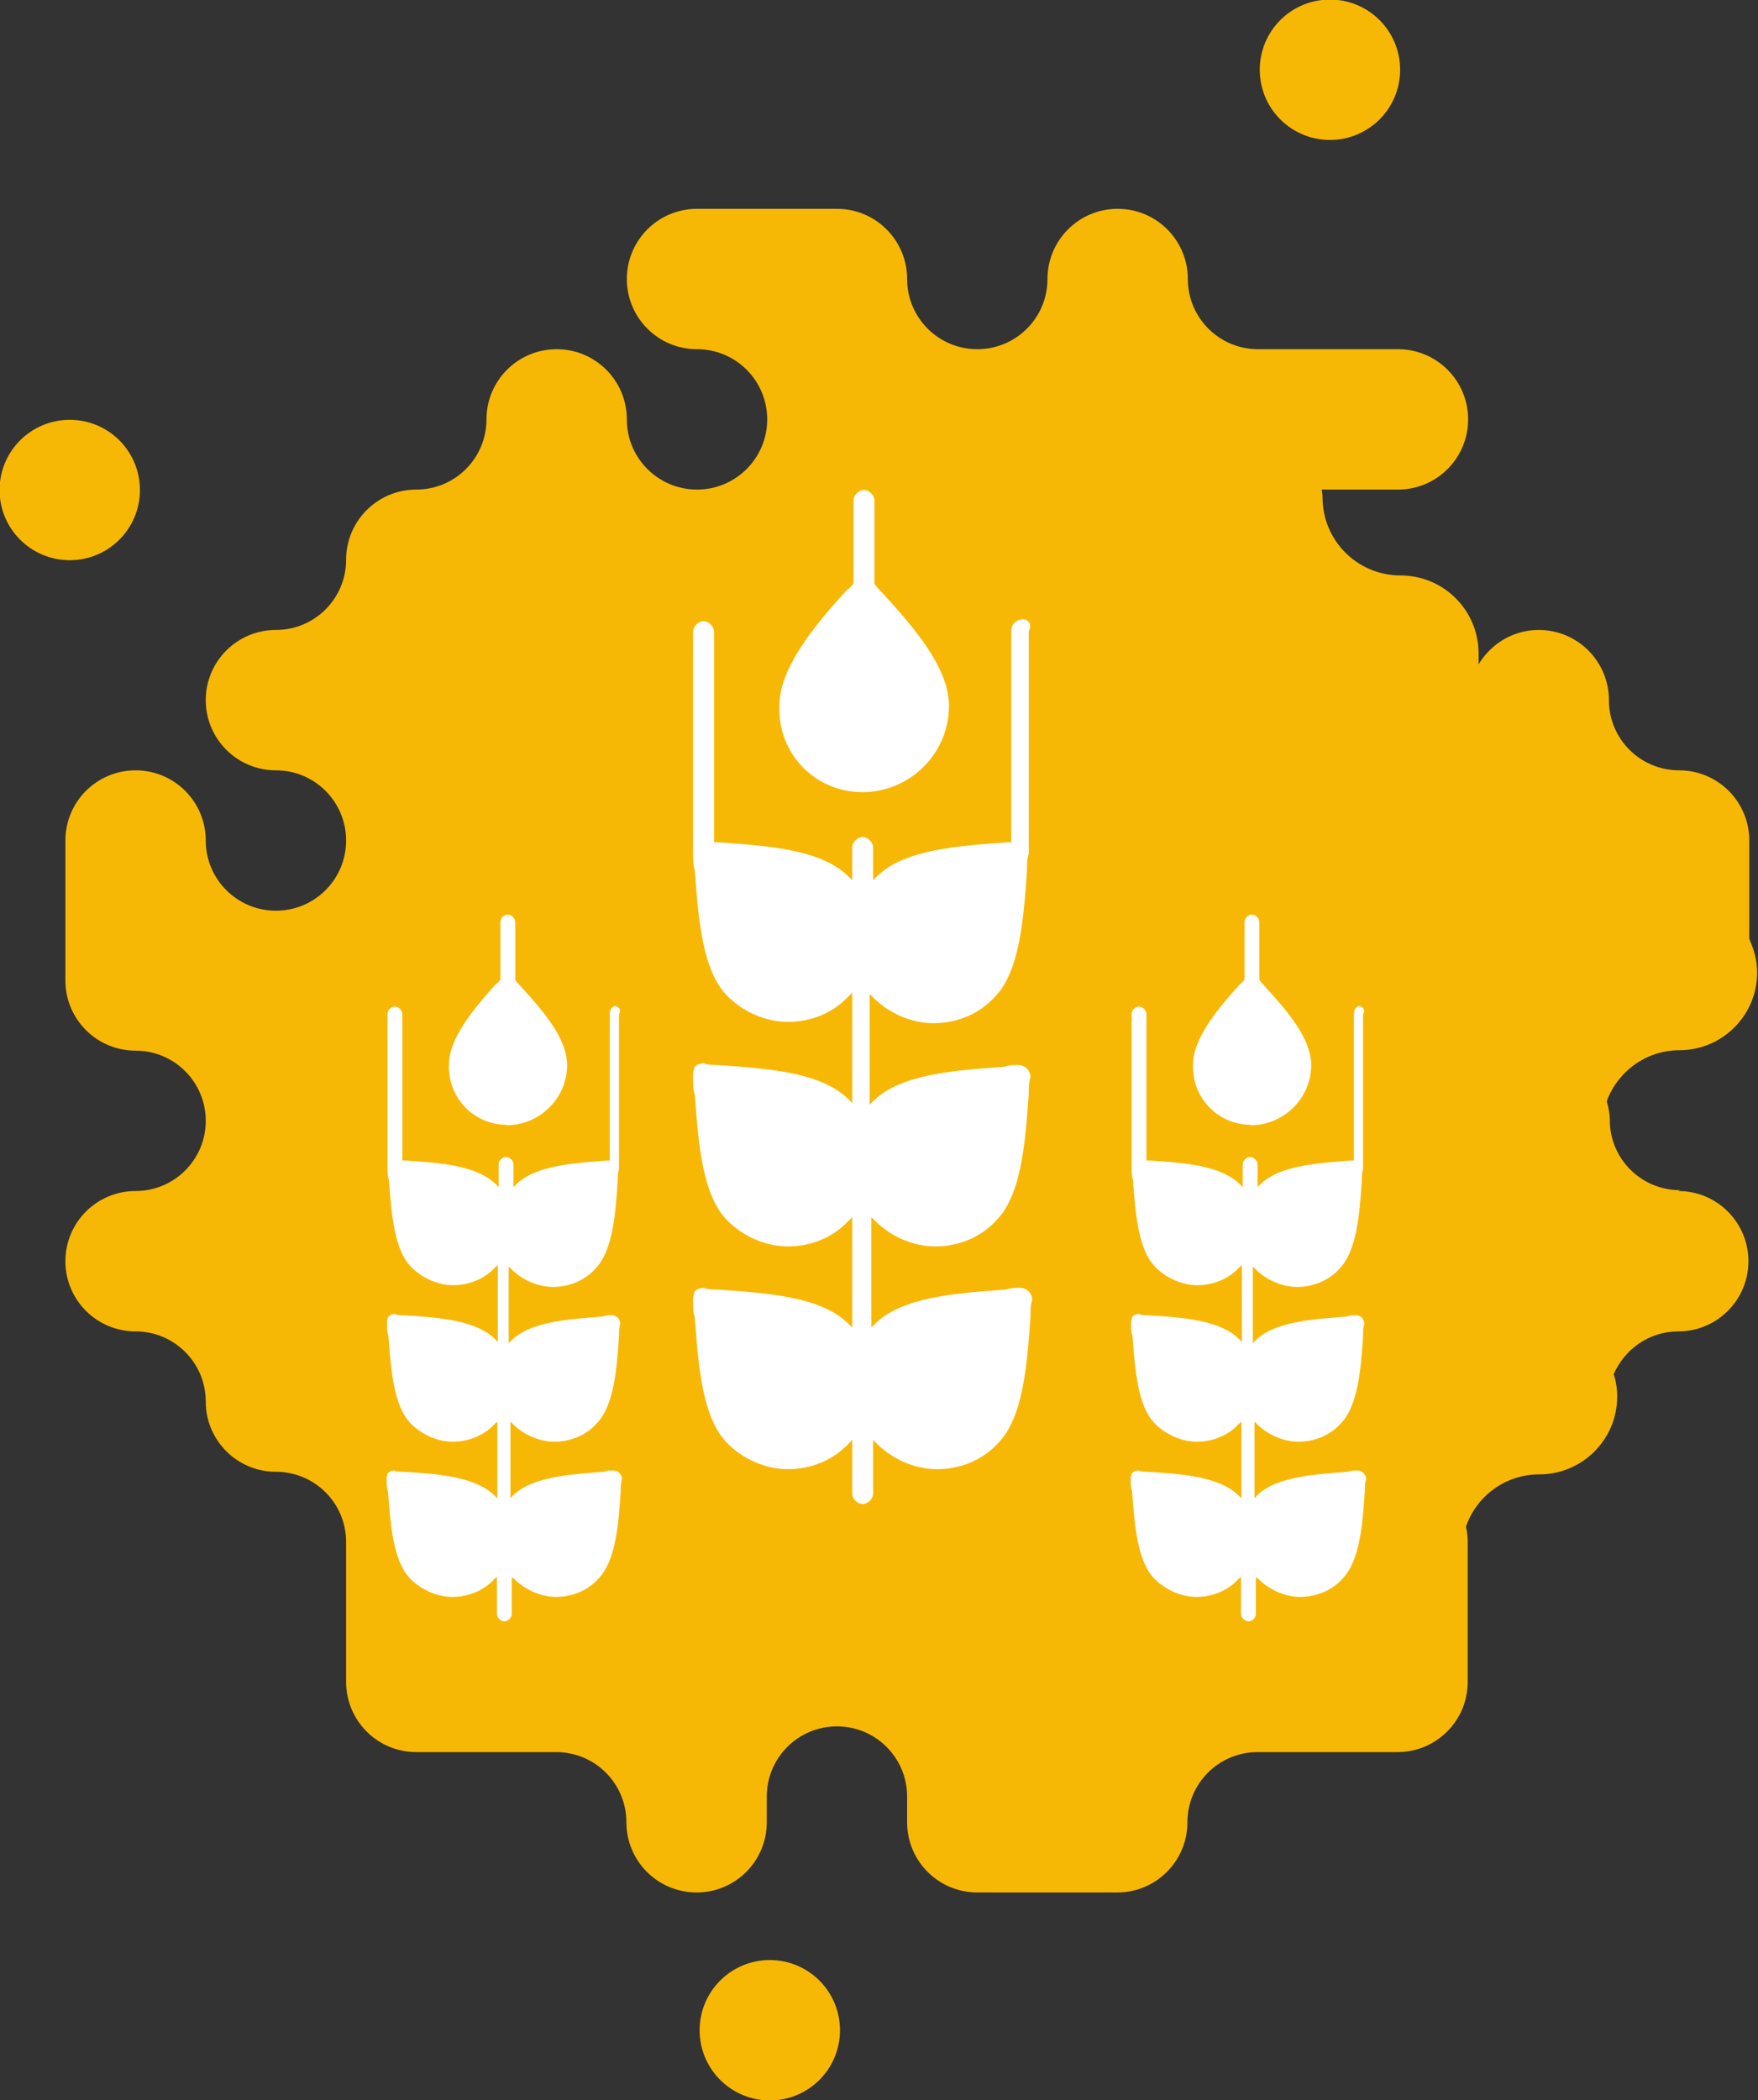 <?xml version="1.0" encoding="UTF-8"?> <svg xmlns="http://www.w3.org/2000/svg" id="Layer_1" data-name="Layer 1" viewBox="0 0 40.33 48.17"><rect x="0" y="0" width="40.33" height="48.17" fill="#333333" stroke="none"/><defs><style> .cls-1 { fill: #f7b805; } .cls-1, .cls-2 { stroke-width: 0px; } .cls-2 { fill: #fff; } </style></defs><g><path class="cls-1" d="M30.51,3.21c.89,0,1.61-.72,1.61-1.61s-.72-1.61-1.61-1.61-1.61.72-1.61,1.61.72,1.61,1.61,1.61Z"></path><path class="cls-1" d="M3.21,11.24c0-.89-.72-1.61-1.61-1.61s-1.61.72-1.61,1.61.72,1.61,1.61,1.61,1.61-.72,1.61-1.61Z"></path><path class="cls-1" d="M38.54,27.3c-.89,0-1.61-.72-1.61-1.61,0-.15-.03-.29-.07-.43.25-.68.9-1.17,1.67-1.17.11,0,.22-.01.32-.03.83-.15,1.46-.88,1.46-1.75,0-.28-.07-.53-.18-.77v-2.26c0-.89-.72-1.61-1.61-1.61s-1.61-.72-1.61-1.61-.72-1.61-1.61-1.61c-.59,0-1.1.32-1.38.79v-.25c0-.99-.8-1.79-1.79-1.79s-1.79-.8-1.79-1.79c0-.06-.01-.12-.02-.18h1.75c.89,0,1.61-.72,1.61-1.61s-.72-1.61-1.61-1.61h-3.21c-.89,0-1.61-.72-1.61-1.61s-.72-1.61-1.61-1.61-1.61.72-1.61,1.61-.72,1.61-1.61,1.61-1.61-.72-1.61-1.61-.72-1.61-1.61-1.61h-3.21c-.89,0-1.61.72-1.61,1.61s.72,1.61,1.61,1.61,1.61.72,1.61,1.61-.72,1.61-1.61,1.61-1.61-.72-1.61-1.61-.72-1.61-1.61-1.61-1.61.72-1.61,1.61-.72,1.61-1.61,1.61-1.61.72-1.61,1.61-.72,1.61-1.61,1.61-1.61.72-1.61,1.61.72,1.61,1.61,1.61,1.61.72,1.61,1.61-.72,1.61-1.61,1.61-1.61-.72-1.61-1.61-.72-1.61-1.61-1.61-1.61.72-1.61,1.61v3.21c0,.89.72,1.61,1.61,1.61s1.61.72,1.61,1.61-.72,1.61-1.61,1.61-1.61.72-1.61,1.61.72,1.61,1.61,1.61,1.61.72,1.61,1.61.72,1.61,1.61,1.61,1.61.72,1.61,1.61v3.21c0,.89.72,1.61,1.61,1.61h3.21c.89,0,1.61.72,1.61,1.61s.72,1.61,1.61,1.61,1.61-.72,1.61-1.61v-.59c0-.89.72-1.61,1.61-1.61s1.61.72,1.61,1.61v.59c0,.89.72,1.61,1.61,1.61h3.21c.89,0,1.61-.72,1.61-1.61s.72-1.61,1.61-1.61h3.21c.89,0,1.61-.72,1.61-1.61v-3.21c0-.12-.01-.23-.04-.35.24-.7.9-1.2,1.68-1.2.99,0,1.79-.8,1.79-1.79,0-.18-.03-.35-.08-.51.25-.57.81-.98,1.48-.98.89,0,1.61-.72,1.61-1.61s-.72-1.61-1.61-1.61Z"></path><path class="cls-1" d="M17.66,44.96c-.89,0-1.61.72-1.61,1.61s.72,1.61,1.61,1.61,1.61-.72,1.61-1.61-.72-1.61-1.61-1.61Z"></path></g><g><g><path class="cls-2" d="M19.79,18.17c1.07,0,1.98-.87,1.98-1.98,0-.87-.79-1.78-1.51-2.57-.08-.08-.16-.16-.2-.24v-1.9c0-.12-.12-.24-.24-.24s-.24.12-.24.24v1.9s-.08.12-.16.16c-.75.83-1.54,1.78-1.54,2.65-.04,1.11.83,1.98,1.9,1.98Z"></path><path class="cls-2" d="M23.44,14.21c-.12,0-.24.12-.24.24v4.87h-.08c-1.11.08-2.38.16-3.01.79t-.08.08v-.75c0-.12-.12-.24-.24-.24s-.24.12-.24.24v.75s-.04-.04-.08-.08c-.63-.63-1.86-.71-3.01-.79h-.08v-4.83c0-.12-.12-.24-.24-.24s-.24.12-.24.24v5.07h0c0,.12,0,.28.04.4.08,1.07.16,2.3.75,2.89.36.36.87.59,1.39.59s1.03-.2,1.39-.59t.08-.08v2.53s-.04-.04-.08-.08c-.63-.63-1.86-.71-3.01-.79-.12,0-.2,0-.32-.04-.08,0-.16.04-.2.08-.04.08-.04.16-.04.24,0,.12,0,.28.04.4.08,1.07.16,2.3.75,2.89.36.36.87.59,1.39.59s1.03-.2,1.39-.59t.08-.08v2.53s-.04-.04-.08-.08c-.63-.63-1.86-.71-3.01-.79-.12,0-.2,0-.32-.04-.08,0-.16.04-.2.08-.04.08-.04.16-.04.2,0,.12,0,.28.04.4.08,1.07.16,2.3.75,2.89.36.36.87.59,1.39.59s1.03-.2,1.39-.59t.08-.08v1.23c0,.12.12.24.24.24s.24-.12.24-.24v-1.23s.04.04.08.08c.36.36.87.59,1.39.59s1.03-.2,1.39-.59c.59-.59.67-1.82.75-2.89,0-.16,0-.28.04-.4,0-.08-.04-.16-.08-.2-.04-.04-.12-.08-.2-.08-.12,0-.2,0-.32.04-1.11.08-2.38.16-3.01.79t-.08.08v-2.53s.04.04.08.08c.36.36.87.59,1.39.59s1.03-.2,1.39-.59c.59-.59.67-1.82.75-2.89,0-.16,0-.28.04-.4,0-.08-.04-.16-.08-.2-.04-.04-.12-.08-.2-.08-.12,0-.2,0-.32.04-1.11.08-2.38.16-3.01.79t-.08.08v-2.54s.04.04.08.08c.36.36.87.59,1.39.59s1.03-.2,1.39-.59c.59-.59.67-1.82.75-2.89,0-.16,0-.28.04-.4h0v-5.11c.08-.16,0-.28-.16-.28Z"></path></g><g><g><path class="cls-2" d="M11.63,25.81c.74,0,1.38-.61,1.38-1.38,0-.61-.55-1.24-1.05-1.79-.05-.06-.11-.11-.14-.17v-1.32c0-.08-.08-.17-.17-.17s-.17.08-.17.17v1.32s-.06.08-.11.11c-.52.58-1.07,1.24-1.07,1.84-.03.77.58,1.38,1.32,1.38Z"></path><path class="cls-2" d="M14.16,23.06c-.08,0-.17.08-.17.17v3.39h-.06c-.77.06-1.65.11-2.09.55t-.06.06v-.52c0-.08-.08-.17-.17-.17s-.17.08-.17.17v.52s-.03-.03-.06-.06c-.44-.44-1.29-.5-2.09-.55h-.06v-3.36c0-.08-.08-.17-.17-.17s-.17.08-.17.17v3.52h0c0,.08,0,.19.03.28.06.74.11,1.6.52,2.01.25.25.61.41.96.41s.72-.14.96-.41t.06-.05v1.76s-.03-.03-.06-.06c-.44-.44-1.29-.5-2.09-.55-.08,0-.14,0-.22-.03-.06,0-.11.03-.14.06-.03.06-.03.11-.03.17,0,.08,0,.19.03.28.06.74.11,1.6.52,2.01.25.25.61.41.96.41s.72-.14.96-.41t.06-.05v1.76s-.03-.03-.06-.06c-.44-.44-1.29-.5-2.09-.55-.08,0-.14,0-.22-.03-.06,0-.11.03-.14.06-.03.06-.03.11-.03.14,0,.08,0,.19.03.28.06.74.11,1.6.52,2.01.25.25.61.41.96.41s.72-.14.96-.41t.06-.05v.85c0,.08.08.17.17.17s.17-.08.17-.17v-.85s.03.03.06.05c.25.25.61.41.96.41s.72-.14.96-.41c.41-.41.47-1.27.52-2.01,0-.11,0-.19.03-.28,0-.06-.03-.11-.06-.14-.03-.03-.08-.06-.14-.06-.08,0-.14,0-.22.03-.77.06-1.65.11-2.09.55t-.05.06v-1.76s.03.03.05.05c.25.25.61.41.96.41s.72-.14.96-.41c.41-.41.47-1.27.52-2.01,0-.11,0-.19.03-.28,0-.06-.03-.11-.05-.14-.03-.03-.08-.06-.14-.06-.08,0-.14,0-.22.03-.77.06-1.65.11-2.09.55t-.06.06v-1.76s.03.03.06.06c.25.25.61.41.96.41s.72-.14.96-.41c.41-.41.47-1.27.52-2.01,0-.11,0-.19.03-.28h0v-3.55c.06-.11,0-.19-.11-.19Z"></path></g><g><path class="cls-2" d="M28.7,25.81c.74,0,1.38-.61,1.38-1.38,0-.61-.55-1.24-1.05-1.79-.05-.06-.11-.11-.14-.17v-1.32c0-.08-.08-.17-.17-.17s-.17.08-.17.17v1.32s-.06.08-.11.11c-.52.58-1.07,1.24-1.07,1.84-.03.77.58,1.38,1.32,1.38Z"></path><path class="cls-2" d="M31.23,23.06c-.08,0-.17.08-.17.17v3.39h-.06c-.77.06-1.65.11-2.09.55t-.06.06v-.52c0-.08-.08-.17-.17-.17s-.17.08-.17.17v.52s-.03-.03-.06-.06c-.44-.44-1.29-.5-2.09-.55h-.06v-3.36c0-.08-.08-.17-.17-.17s-.17.08-.17.17v3.52h0c0,.08,0,.19.03.28.06.74.11,1.6.52,2.01.25.25.61.41.96.41s.72-.14.96-.41t.06-.05v1.76s-.03-.03-.06-.06c-.44-.44-1.29-.5-2.09-.55-.08,0-.14,0-.22-.03-.06,0-.11.03-.14.06-.03.06-.03.11-.03.17,0,.08,0,.19.03.28.06.74.11,1.6.52,2.01.25.25.61.41.96.41s.72-.14.96-.41t.06-.05v1.76s-.03-.03-.06-.06c-.44-.44-1.29-.5-2.09-.55-.08,0-.14,0-.22-.03-.06,0-.11.03-.14.06-.03.06-.03.11-.03.14,0,.08,0,.19.03.28.06.74.11,1.6.52,2.01.25.25.61.41.96.41s.72-.14.96-.41t.06-.05v.85c0,.08.08.17.17.17s.17-.08.17-.17v-.85s.03.03.06.05c.25.25.61.41.96.41s.72-.14.96-.41c.41-.41.47-1.27.52-2.01,0-.11,0-.19.03-.28,0-.06-.03-.11-.06-.14-.03-.03-.08-.06-.14-.06-.08,0-.14,0-.22.03-.77.06-1.65.11-2.09.55t-.05.06v-1.76s.03.03.05.05c.25.25.61.41.96.41s.72-.14.96-.41c.41-.41.47-1.27.52-2.01,0-.11,0-.19.03-.28,0-.06-.03-.11-.05-.14-.03-.03-.08-.06-.14-.06-.08,0-.14,0-.22.03-.77.06-1.65.11-2.09.55t-.06.06v-1.76s.03.03.06.06c.25.25.61.41.96.41s.72-.14.96-.41c.41-.41.47-1.27.52-2.01,0-.11,0-.19.03-.28h0v-3.55c.06-.11,0-.19-.11-.19Z"></path></g></g></g></svg> 